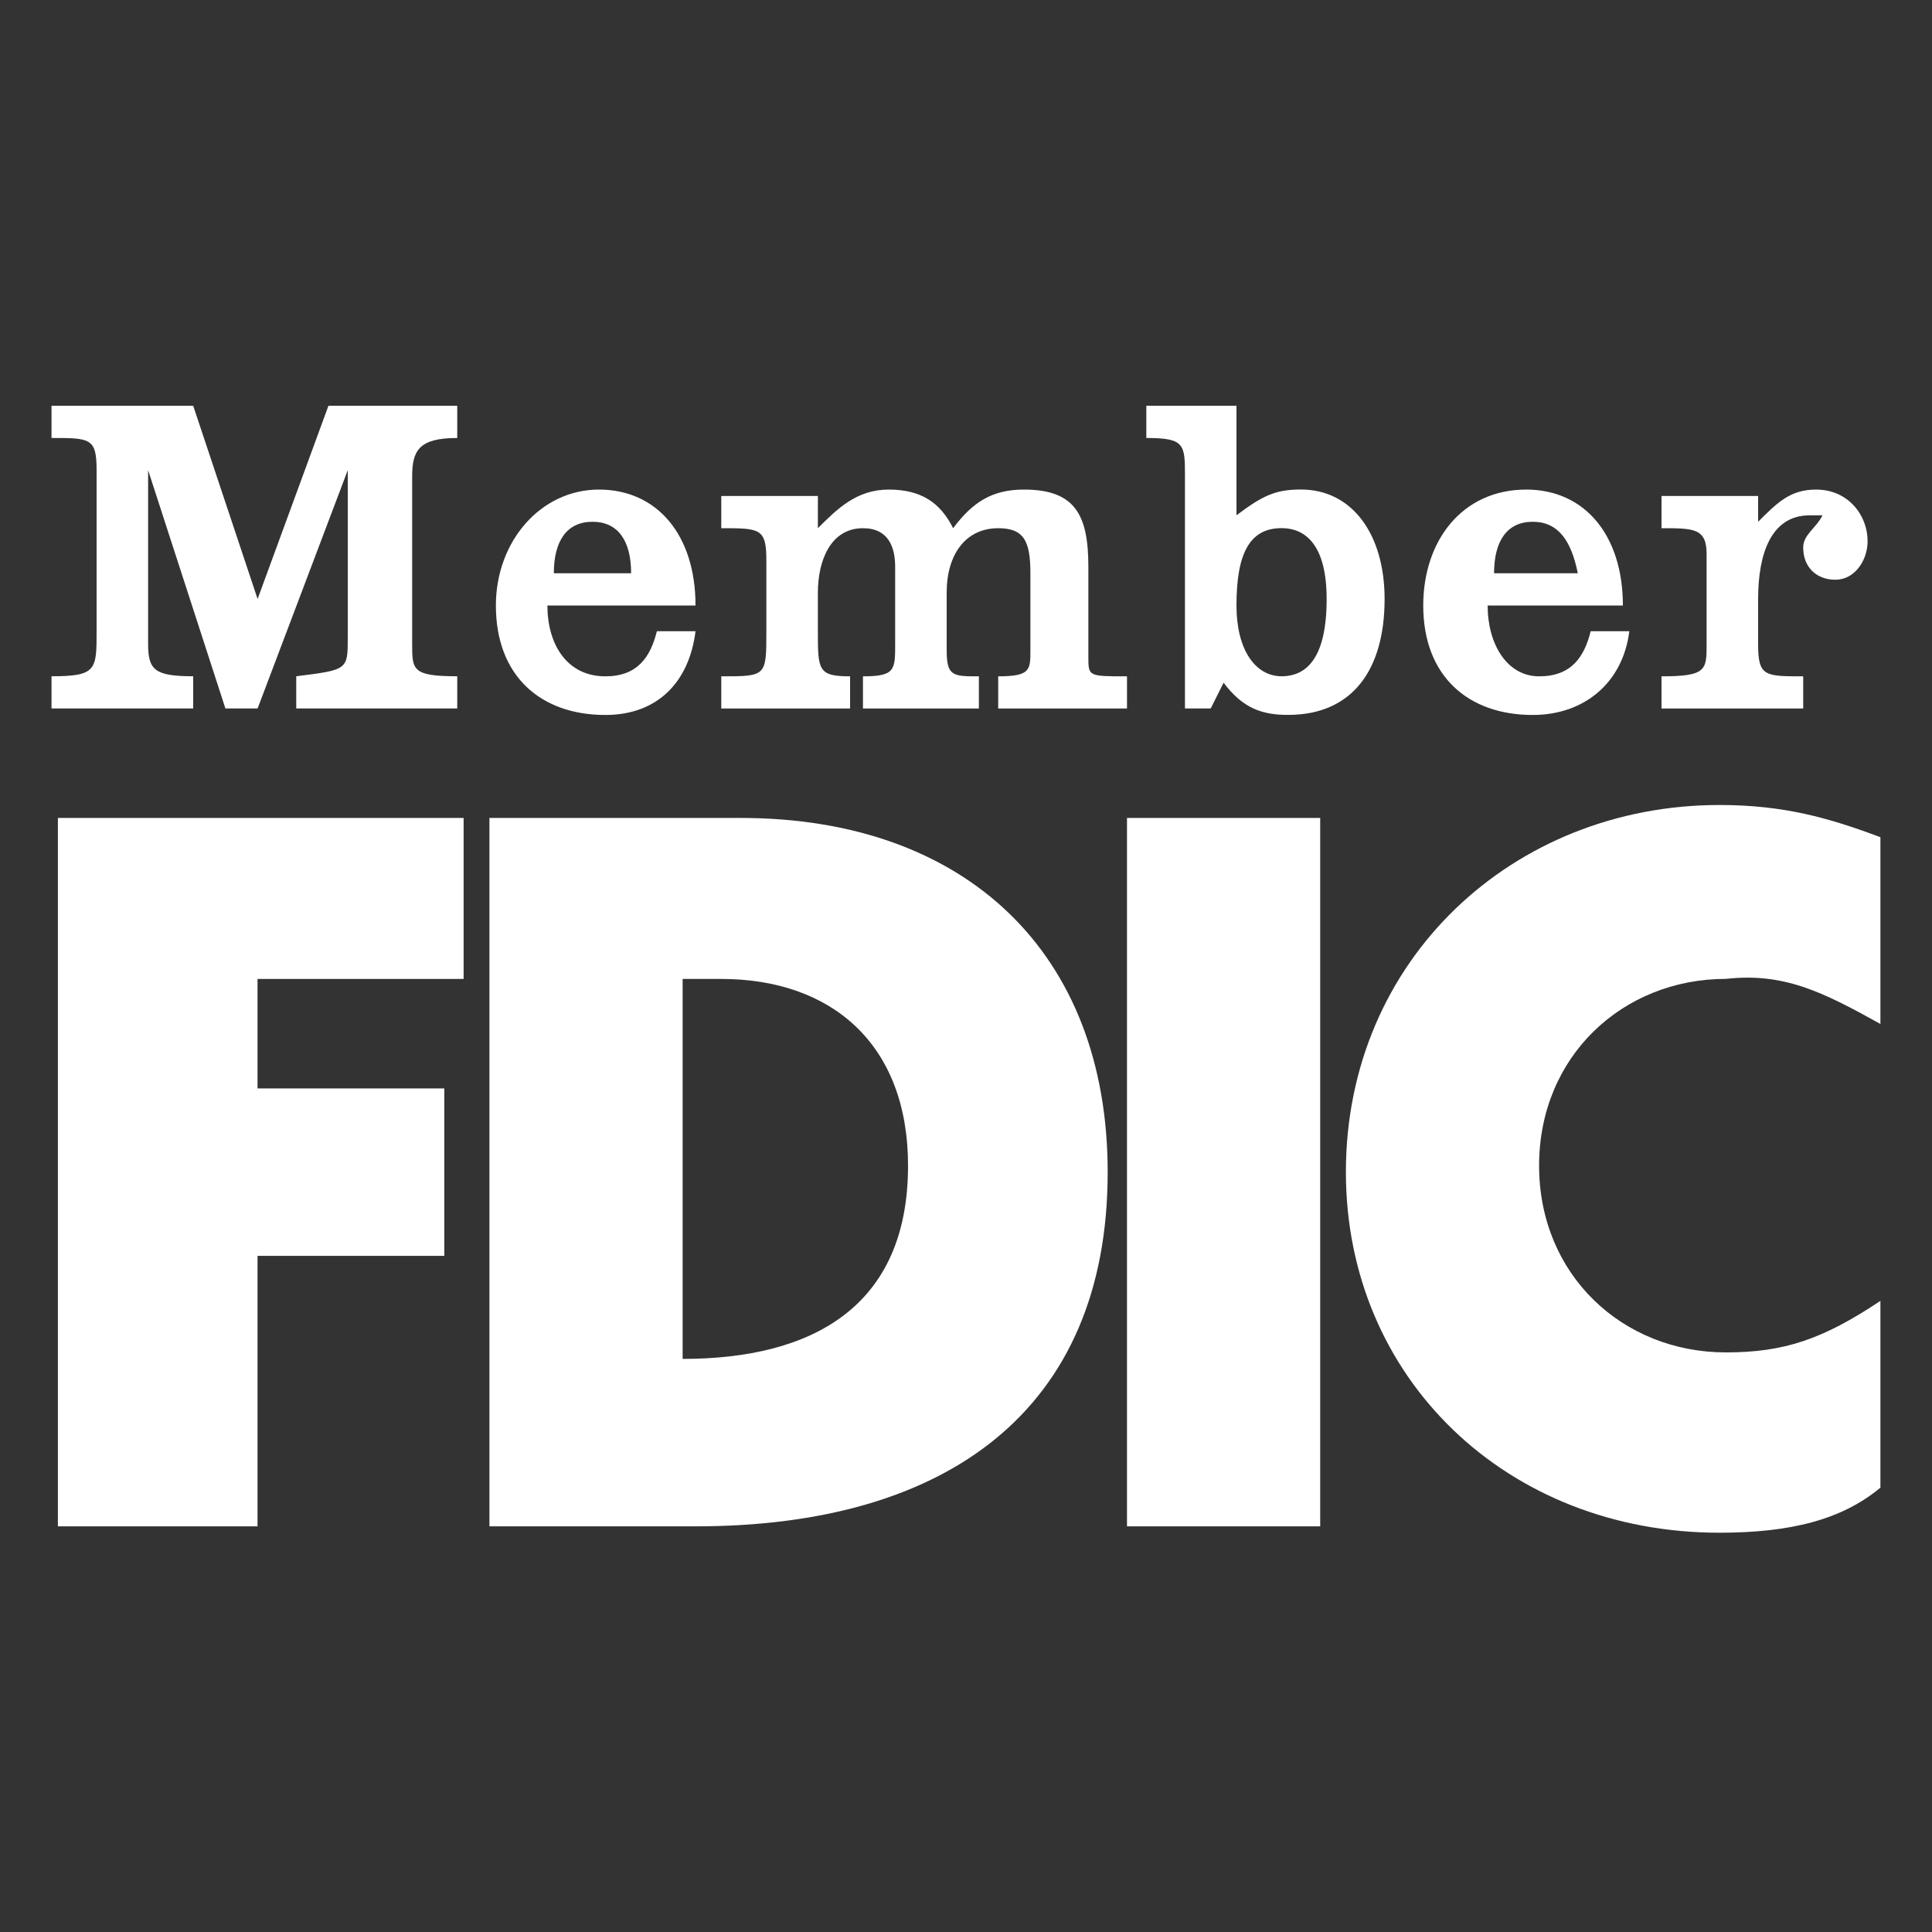<svg width="30" height="30" viewBox="0 0 30 30" fill="none" xmlns="http://www.w3.org/2000/svg">
<rect x="0" y="0" width="30" height="30" fill="#333333" stroke="none"/>
<path fill-rule="evenodd" clip-rule="evenodd" d="M7.6 12.701H11.5C15 12.701 17.2 14.801 17.2 18.201C17.2 21.901 14.7 23.701 10.8 23.701H7.6V12.701ZM11.2 15.201C11.1 15.201 10.9 15.201 10.6 15.201V21.101C12.6 21.101 14.1 20.301 14.1 18.101C14.1 16.201 12.9 15.201 11.2 15.201Z" fill="white"/>
<path fill-rule="evenodd" clip-rule="evenodd" d="M29.199 15.9V13C28.399 12.7 27.699 12.5 26.699 12.5C23.499 12.5 20.899 14.9 20.899 18.2C20.899 21.4 23.399 23.8 26.699 23.8C27.799 23.8 28.599 23.6 29.199 23.1V20.2C28.299 20.8 27.699 21 26.799 21C25.199 21 23.899 19.8 23.899 18.1C23.899 16.4 25.199 15.2 26.799 15.2C27.699 15.1 28.299 15.4 29.199 15.9Z" fill="white"/>
<path fill-rule="evenodd" clip-rule="evenodd" d="M0.8 10.501V11.001H3V10.501C2.4 10.501 2.3 10.401 2.3 10.001V7.301L3.5 11.001H4L5.4 7.301V9.901C5.4 10.401 5.4 10.401 4.6 10.501V11.001H7.1V10.501C6.4 10.501 6.4 10.401 6.4 10.001V7.401C6.4 7.001 6.5 6.801 7.1 6.801V6.301H5.1L4 9.301L3 6.301H0.8V6.801C1.4 6.801 1.5 6.801 1.5 7.301V9.801C1.5 10.401 1.5 10.501 0.8 10.501Z" fill="white"/>
<path fill-rule="evenodd" clip-rule="evenodd" d="M11.2 10.502V11.002H13.2V10.502C12.7 10.502 12.7 10.402 12.7 9.802V9.202C12.7 8.702 12.9 8.202 13.4 8.202C13.8 8.202 13.9 8.502 13.9 8.802V10.002C13.9 10.402 13.9 10.502 13.4 10.502V11.002H15.2V10.502C14.8 10.502 14.7 10.502 14.7 10.102V9.202C14.7 8.602 15 8.202 15.5 8.202C15.9 8.202 16 8.402 16 8.902V10.102C16 10.402 16 10.502 15.5 10.502V11.002H17.5V10.502C16.9 10.502 16.9 10.502 16.9 10.202V8.802C16.9 8.002 16.7 7.602 15.9 7.602C15.4 7.602 15.1 7.802 14.8 8.202C14.6 7.802 14.3 7.602 13.8 7.602C13.3 7.602 13 7.902 12.7 8.202V7.702H11.2V8.202C11.8 8.202 11.9 8.202 11.9 8.702V9.802C11.9 10.502 11.9 10.502 11.2 10.502Z" fill="white"/>
<path fill-rule="evenodd" clip-rule="evenodd" d="M0.899 12.701V23.701H3.999V19.501H6.899V16.901H3.999V15.201H7.199V12.701H0.899Z" fill="white"/>
<path fill-rule="evenodd" clip-rule="evenodd" d="M17.8 6.301H19.2V8.001C19.6 7.701 19.8 7.601 20.2 7.601C21 7.601 21.5 8.301 21.5 9.301C21.5 10.401 21 11.101 20 11.101C19.6 11.101 19.3 11.001 19 10.601L18.8 11.001H18.4V7.401C18.4 6.901 18.4 6.801 17.8 6.801V6.301ZM20.6 9.301C20.6 8.501 20.3 8.201 19.9 8.201C19.4 8.201 19.2 8.601 19.2 9.401C19.2 10.101 19.5 10.501 19.9 10.501C20.3 10.501 20.6 10.201 20.6 9.301Z" fill="white"/>
<path fill-rule="evenodd" clip-rule="evenodd" d="M25.8 10.502V11.002H28V10.502C27.4 10.502 27.3 10.502 27.3 10.002V9.302C27.3 8.602 27.5 8.002 28.1 8.002C28.1 8.002 28.2 8.002 28.3 8.002C28.2 8.202 28 8.302 28 8.502C28 8.802 28.2 9.002 28.5 9.002C28.8 9.002 29 8.702 29 8.402C29 8.002 28.7 7.602 28.2 7.602C27.8 7.602 27.6 7.802 27.3 8.102V7.702H25.8V8.202C26.3 8.202 26.5 8.202 26.5 8.602V10.002C26.5 10.402 26.5 10.502 25.8 10.502Z" fill="white"/>
<path fill-rule="evenodd" clip-rule="evenodd" d="M23.1 9.402C23.1 10.002 23.4 10.502 23.9 10.502C24.4 10.502 24.6 10.202 24.7 9.802H25.3C25.2 10.602 24.6 11.102 23.8 11.102C22.8 11.102 22.1 10.502 22.1 9.402C22.1 8.402 22.7 7.602 23.7 7.602C24.6 7.602 25.2 8.302 25.2 9.402H23.1ZM23.8 8.102C23.4 8.102 23.2 8.402 23.2 8.902H24.5C24.4 8.402 24.2 8.102 23.8 8.102Z" fill="white"/>
<path fill-rule="evenodd" clip-rule="evenodd" d="M8.5 9.402C8.5 10.002 8.8 10.502 9.4 10.502C9.9 10.502 10.1 10.202 10.2 9.802H10.8C10.7 10.602 10.2 11.102 9.4 11.102C8.4 11.102 7.7 10.502 7.7 9.402C7.7 8.402 8.4 7.602 9.3 7.602C10.2 7.602 10.8 8.302 10.8 9.402H8.5ZM9.2 8.102C8.8 8.102 8.6 8.402 8.6 8.902H9.8C9.8 8.402 9.6 8.102 9.2 8.102Z" fill="white"/>
<path fill-rule="evenodd" clip-rule="evenodd" d="M17.5 23.701H20.5V12.701H17.5V23.701Z" fill="white"/>
</svg>
